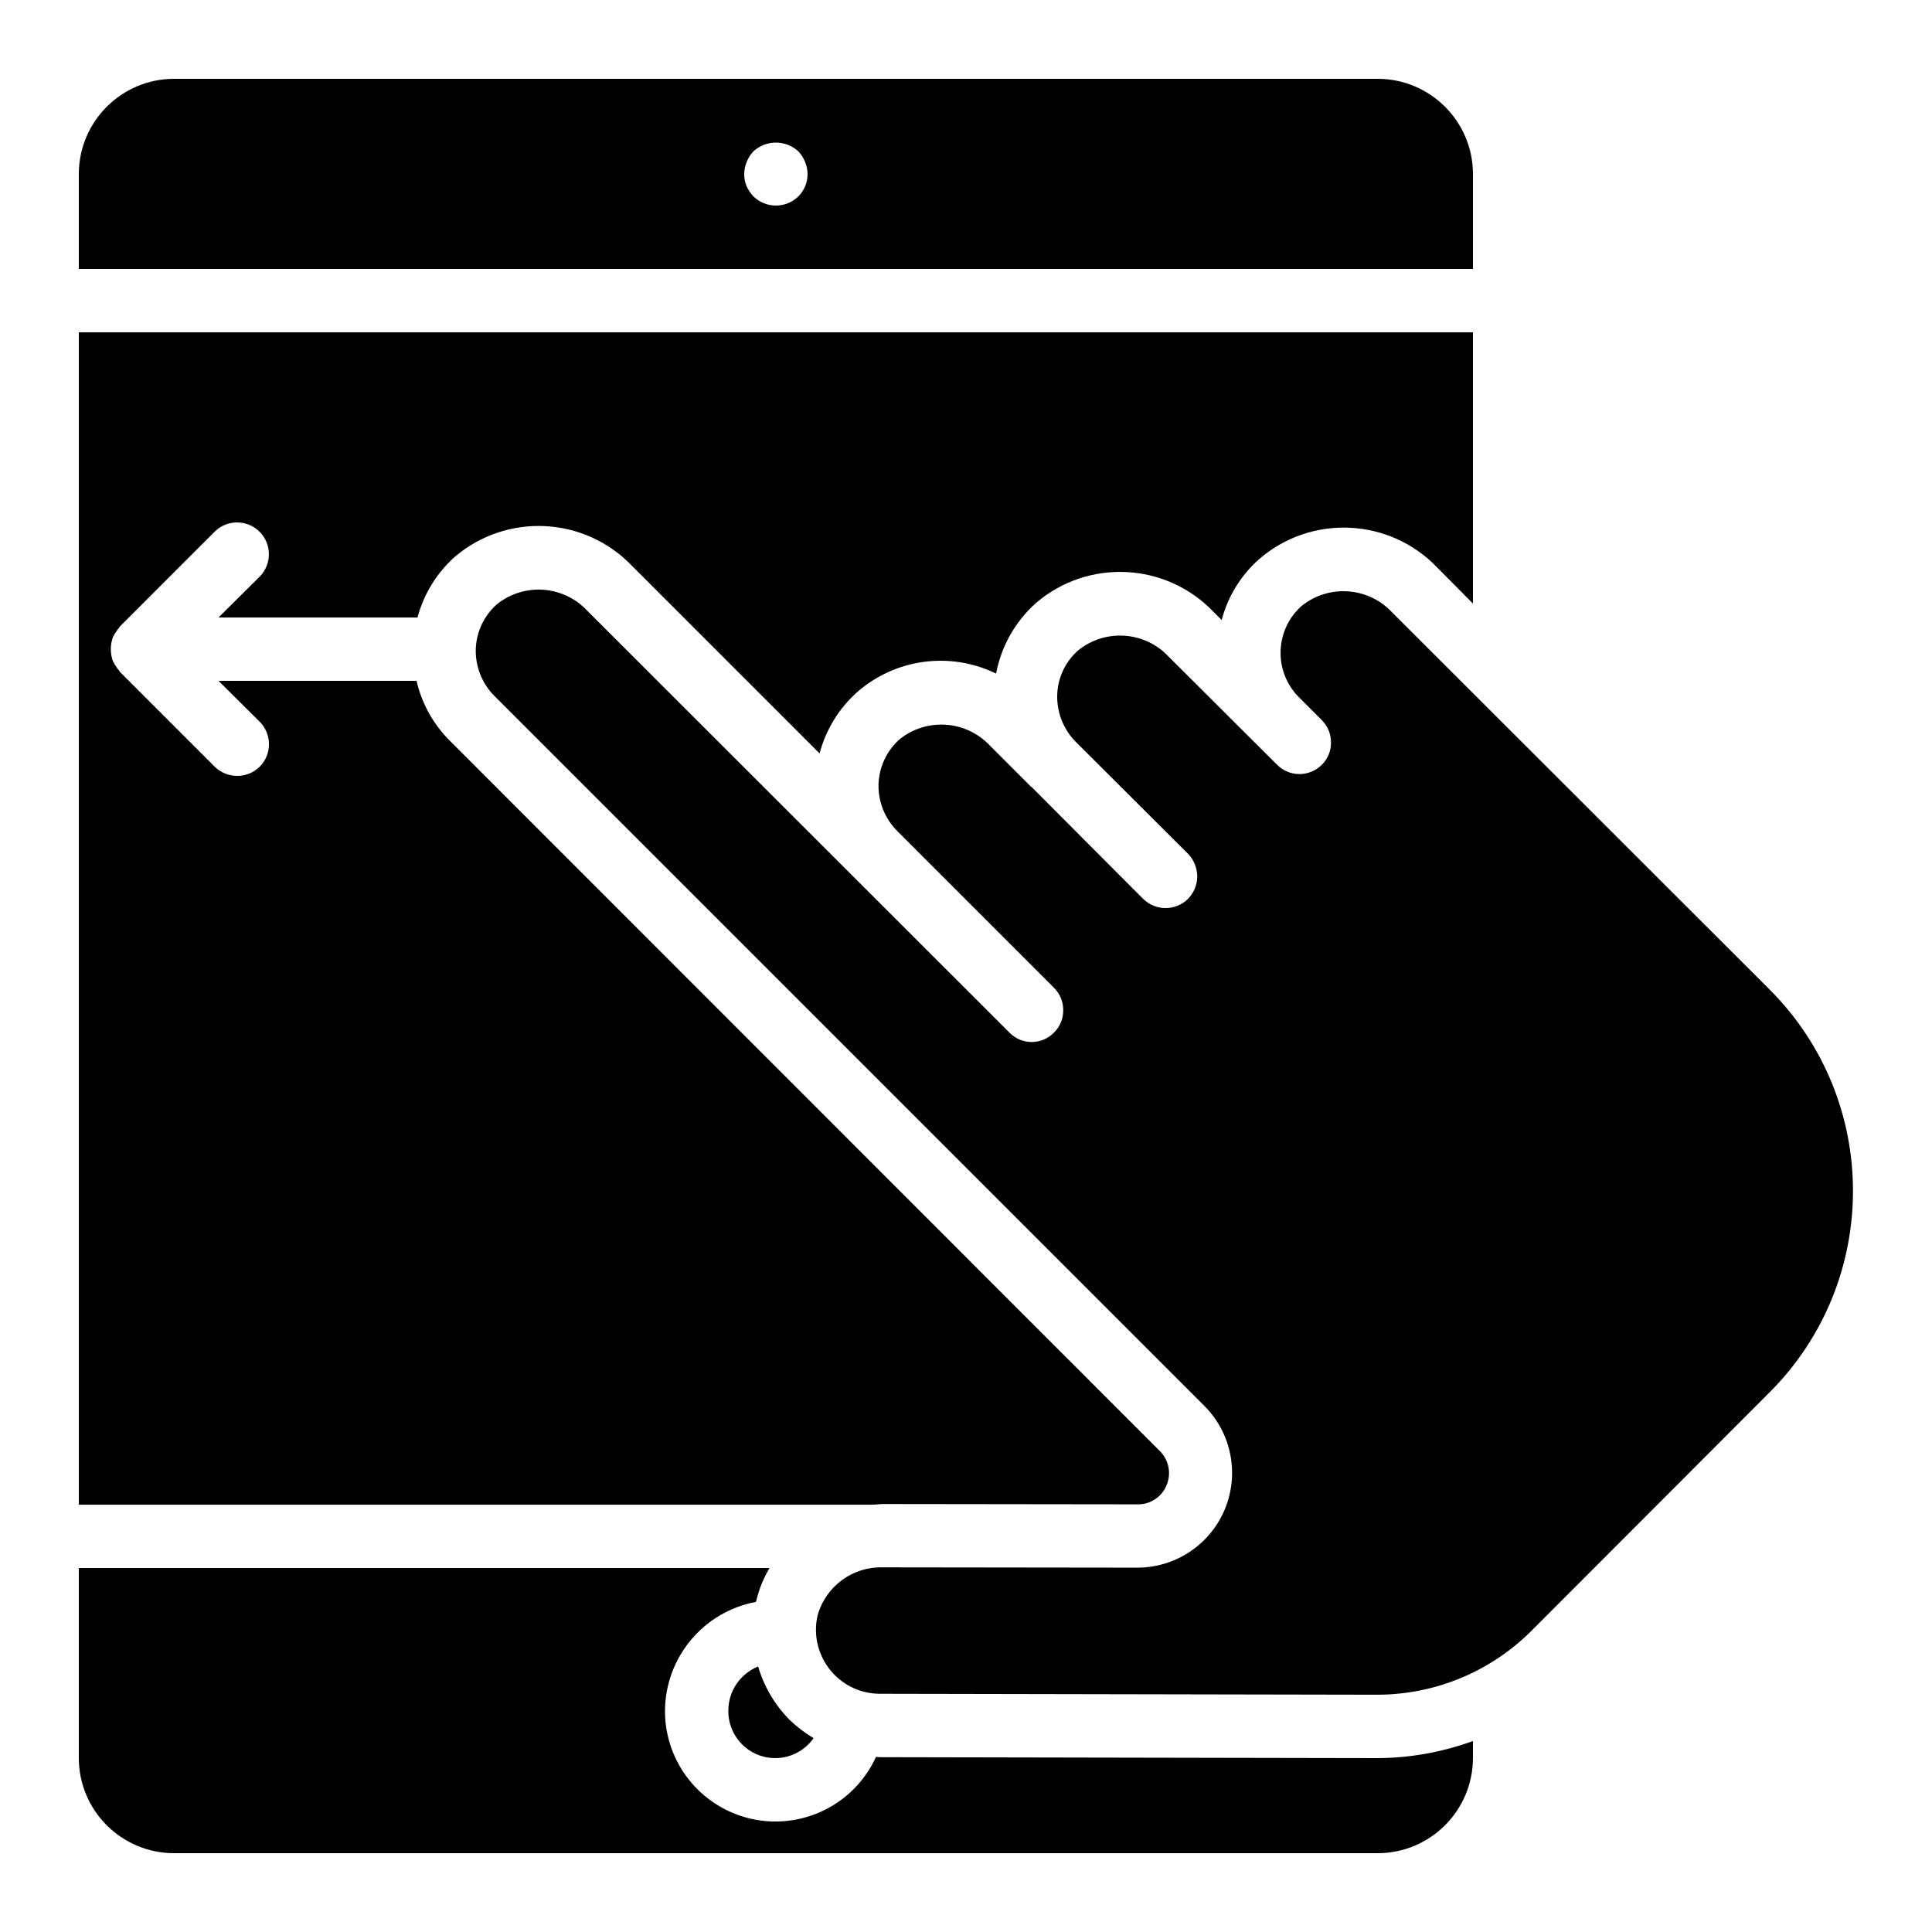 <?xml version="1.0" encoding="UTF-8"?>
<!-- Uploaded to: ICON Repo, www.svgrepo.com, Generator: ICON Repo Mixer Tools -->
<svg fill="#000000" width="800px" height="800px" version="1.1" viewBox="144 144 512 512" xmlns="http://www.w3.org/2000/svg">
 <g>
  <path d="m534.35 190.08c-0.039-13.895-11.293-25.148-25.191-25.191h-319.08c-13.895 0.039-25.148 11.297-25.191 25.191v25.191h369.46zm-178.77 5.961c-3.312 3.246-8.613 3.246-11.922 0-0.766-0.812-1.391-1.75-1.848-2.769-0.812-2.055-0.781-4.348 0.082-6.383 0.406-1.027 1.004-1.969 1.762-2.769 3.367-3.109 8.555-3.109 11.922 0 0.758 0.805 1.359 1.742 1.762 2.769 1.34 3.125 0.641 6.75-1.762 9.152z"/>
  <path d="m375.14 542.75c1.008 0 1.93-0.168 2.856-0.168h0.082l67.344 0.082h0.082c3.34 0.051 6.371-1.949 7.641-5.039 1.34-3.141 0.605-6.781-1.848-9.152l-188.09-188.17c-4.375-4.356-7.43-9.855-8.816-15.871h-52.48l10.914 10.832c3.273 3.301 3.273 8.621 0 11.922-3.312 3.246-8.613 3.246-11.922 0l-25.191-25.191c-0.082-0.082-0.082-0.25-0.168-0.336-0.305-0.293-0.559-0.633-0.754-1.008-0.273-0.332-0.496-0.699-0.672-1.094-0.102-0.082-0.164-0.203-0.168-0.336-0.121-0.238-0.207-0.492-0.25-0.754-0.125-0.41-0.207-0.832-0.25-1.258-0.113-0.781-0.113-1.57 0-2.352 0.043-0.426 0.129-0.848 0.25-1.258 0.047-0.262 0.129-0.52 0.25-0.754 0.004-0.133 0.062-0.254 0.168-0.336 0.176-0.391 0.398-0.758 0.672-1.09 0.195-0.375 0.453-0.715 0.754-1.008 0.082-0.082 0.082-0.25 0.168-0.336l25.191-25.191c3.312-3.273 8.648-3.242 11.922 0.07 3.246 3.285 3.246 8.57 0 11.855l-10.914 10.832h52.73c1.645-6.144 5.027-11.684 9.742-15.953 13.805-11.891 34.508-10.895 47.105 2.266l49.711 49.711c1.648-6.254 5.094-11.887 9.91-16.207 10.16-8.938 24.699-10.891 36.863-4.953 1.359-7.195 5.047-13.746 10.496-18.641 13.805-11.895 34.508-10.898 47.105 2.266l2.184 2.184c1.629-6.238 5.078-11.852 9.91-16.121 13.801-11.961 34.555-11 47.191 2.184l9.488 9.574v-71.879h-369.46v310.68h210.26z"/>
  <path d="m337.02 597.32c-0.098 6.859 5.383 12.496 12.238 12.594 4.113 0.059 7.988-1.922 10.348-5.289-2.273-1.352-4.387-2.957-6.297-4.785-3.934-3.961-6.82-8.836-8.398-14.191-4.769 1.914-7.894 6.535-7.894 11.672z"/>
  <path d="m508.57 609.92-131.58-0.25c-0.25 0-0.504-0.082-0.84-0.082-6.711 14.715-24.078 21.199-38.793 14.488-10.469-4.777-17.172-15.242-17.129-26.75 0.109-14.129 10.211-26.203 24.098-28.801-0.012-0.094 0.02-0.184 0.082-0.25 0.719-3.074 1.91-6.019 3.527-8.734h-183.05v50.383c0.039 13.895 11.293 25.148 25.191 25.191h319.08c13.895-0.039 25.148-11.297 25.191-25.191v-4.535c-8.207 2.988-16.875 4.523-25.609 4.535z"/>
  <path d="m612.94 406.21-100.01-99.922c-6.324-6.777-16.812-7.512-24.016-1.68-6.856 6.129-7.438 16.656-1.309 23.512 0.23 0.258 0.473 0.512 0.723 0.758l5.961 5.961c1.586 1.574 2.465 3.727 2.434 5.961 0.027 2.211-0.852 4.336-2.434 5.879-3.262 3.269-8.555 3.277-11.824 0.016-0.004-0.004-0.012-0.012-0.016-0.016l-28.719-28.633c-6.324-6.777-16.812-7.512-24.016-1.68-3.438 3.023-5.445 7.348-5.543 11.922-0.098 4.617 1.691 9.074 4.953 12.344l29.727 29.641c1.539 1.605 2.41 3.738 2.434 5.961-0.008 2.227-0.883 4.363-2.434 5.961-3.301 3.273-8.625 3.273-11.922 0l-29.641-29.727h-0.082l-10.832-10.832c-6.324-6.777-16.812-7.512-24.016-1.68-3.406 3.047-5.406 7.356-5.543 11.922-0.098 4.617 1.691 9.074 4.953 12.344l41.562 41.562c1.586 1.574 2.465 3.727 2.434 5.961 0.027 2.211-0.852 4.336-2.434 5.879-3.144 3.269-8.348 3.371-11.617 0.223-0.074-0.074-0.152-0.148-0.223-0.223l-111.85-111.76c-6.324-6.777-16.809-7.512-24.016-1.68-3.406 3.047-5.41 7.356-5.543 11.922-0.098 4.617 1.691 9.074 4.953 12.344l188.09 188.09c9.828 9.789 9.859 25.691 0.07 35.516-4.691 4.711-11.059 7.367-17.703 7.391h-0.082l-67.344-0.082h-0.082c-7.992-0.242-15.125 4.984-17.297 12.68-2.133 9.121 3.527 18.242 12.648 20.379 1.223 0.285 2.473 0.434 3.727 0.445l131.5 0.25h0.168c15.469 0.059 30.316-6.078 41.227-17.047l63.145-63.227c29.344-29.52 29.266-77.215-0.168-106.64z"/>
 </g>
</svg>